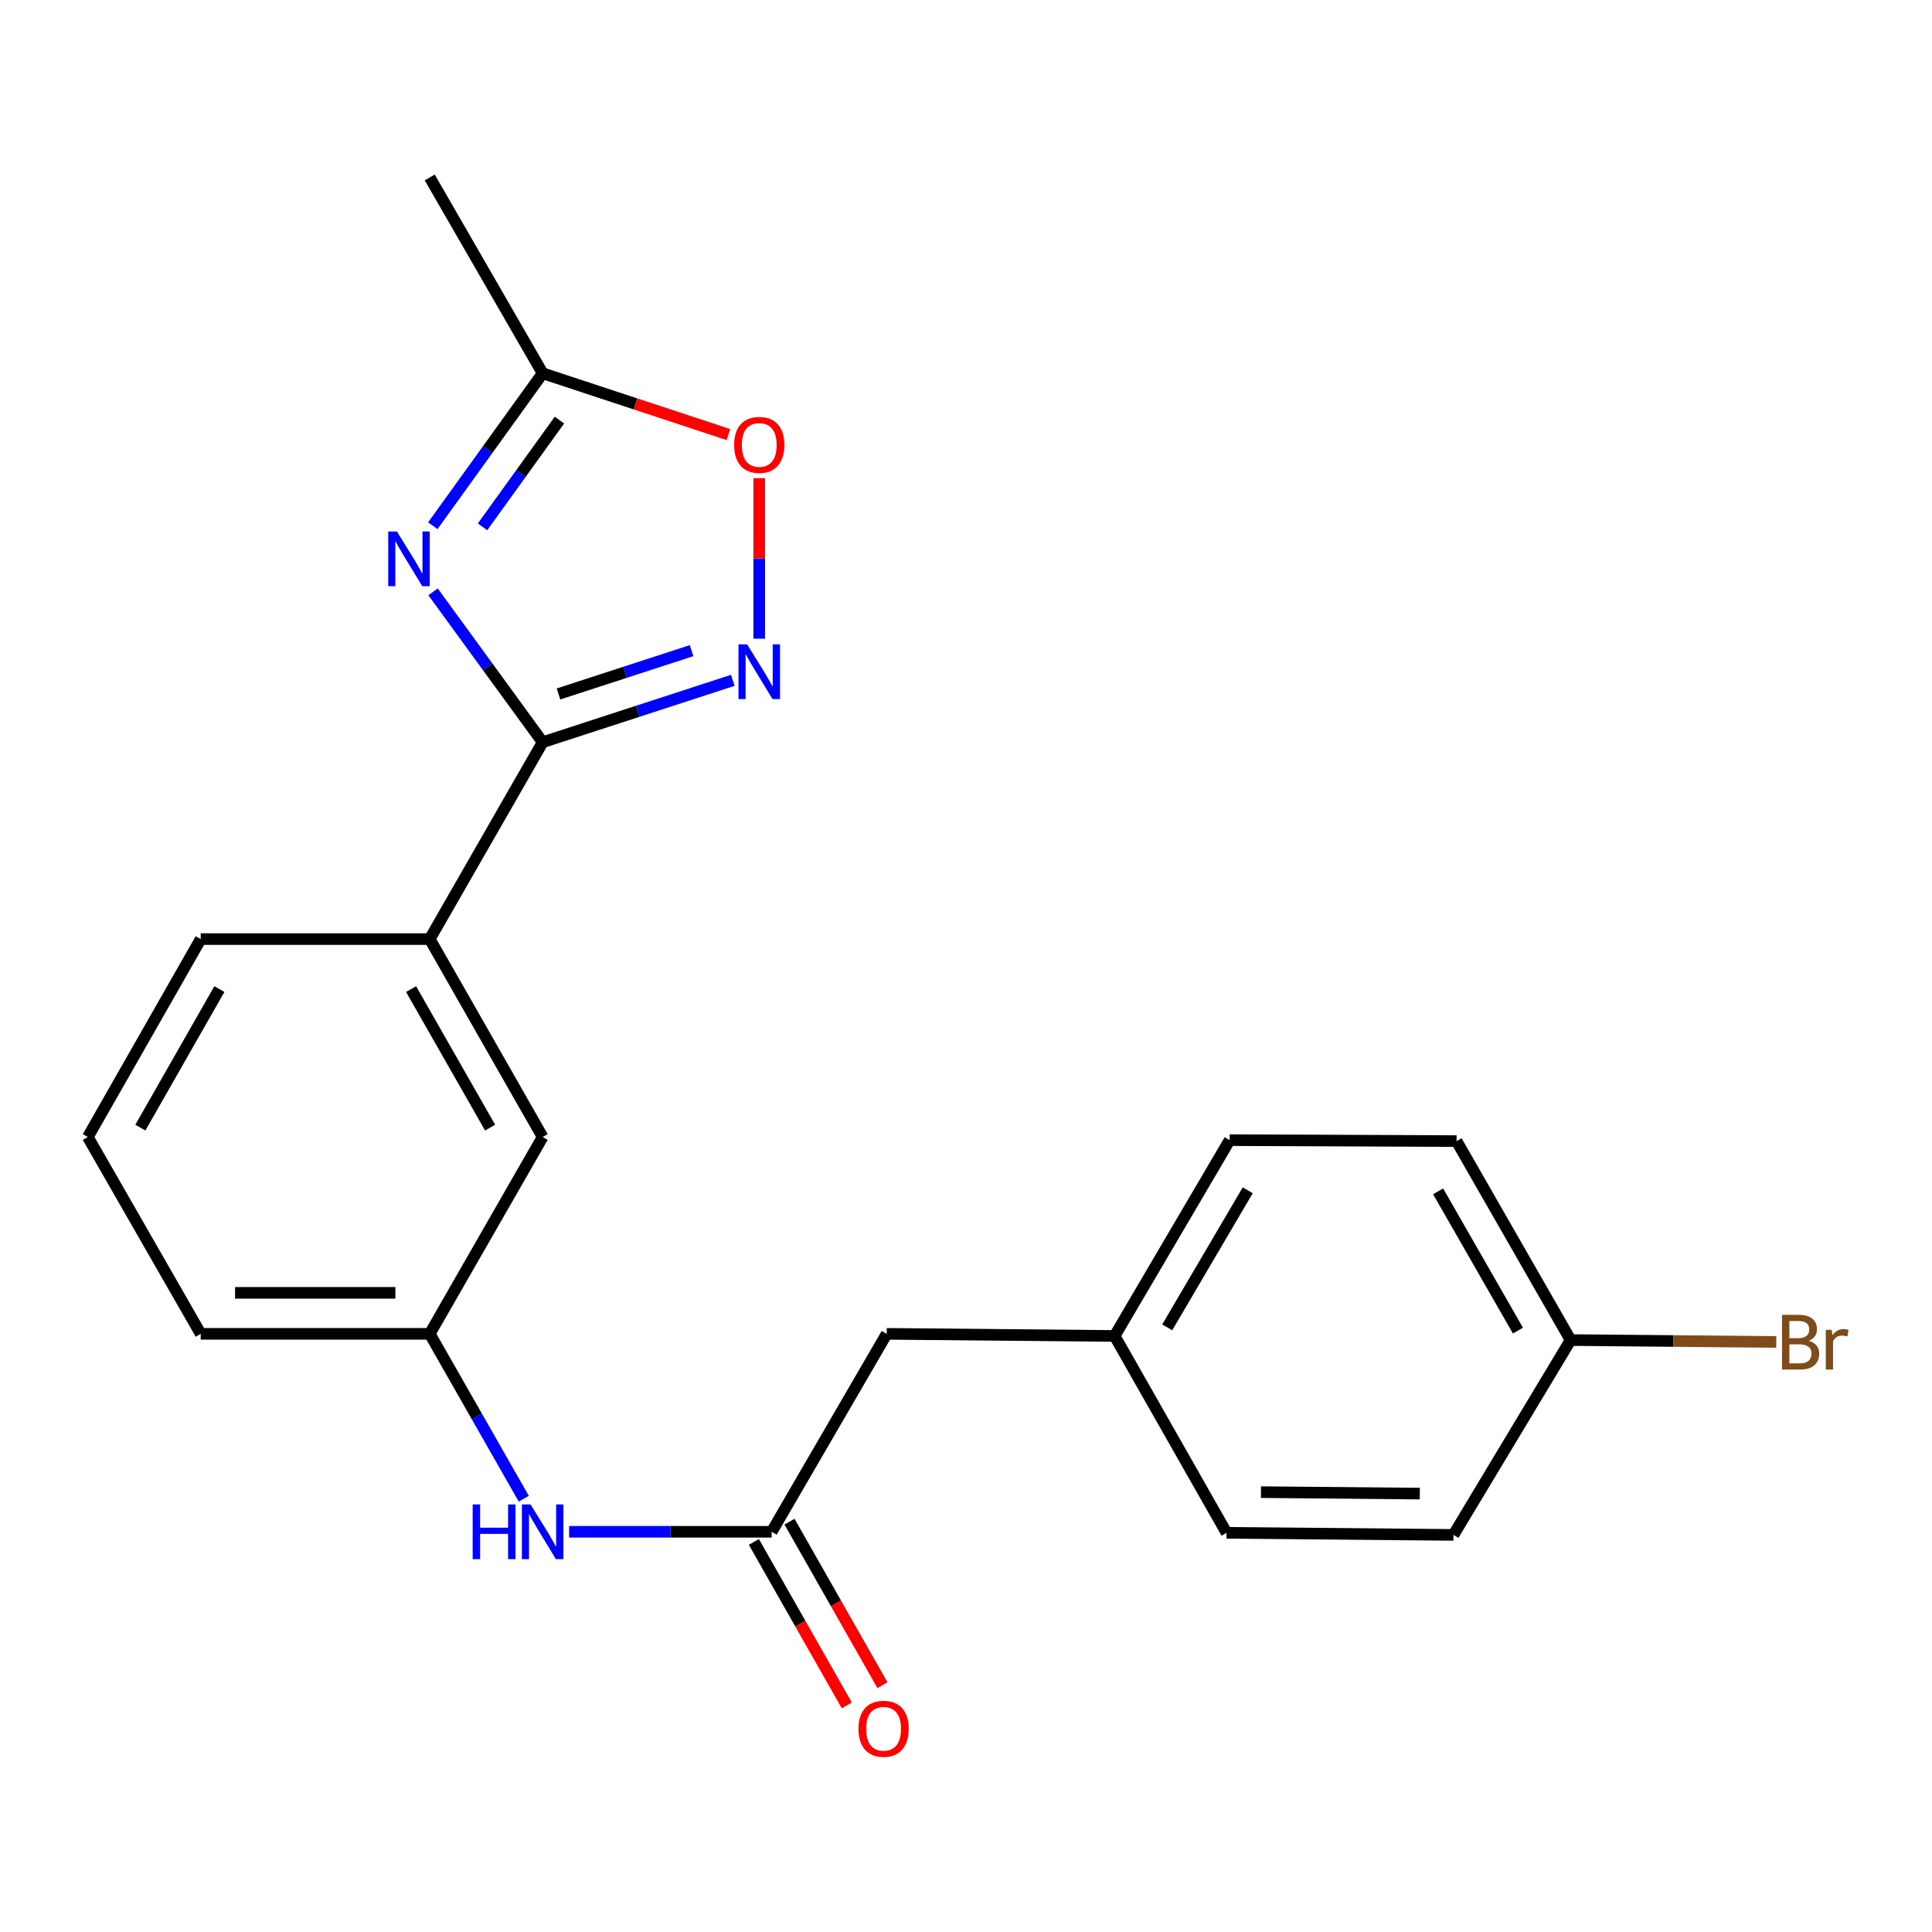 <?xml version='1.0' encoding='iso-8859-1'?>
<svg version='1.1' baseProfile='full'
              xmlns='http://www.w3.org/2000/svg'
                      xmlns:rdkit='http://www.rdkit.org/xml'
                      xmlns:xlink='http://www.w3.org/1999/xlink'
                  xml:space='preserve'
width='1000px' height='1000px' viewBox='0 0 1000 1000'>
<!-- END OF HEADER -->
<rect style='opacity:1.0;fill:#FFFFFF;stroke:none' width='1000' height='1000' x='0' y='0'> </rect>
<path class='bond-0' d='M 224.153,306.338 L 252.514,345.258' style='fill:none;fill-rule:evenodd;stroke:#0000FF;stroke-width:6px;stroke-linecap:butt;stroke-linejoin:miter;stroke-opacity:1' />
<path class='bond-0' d='M 252.514,345.258 L 280.875,384.178' style='fill:none;fill-rule:evenodd;stroke:#000000;stroke-width:6px;stroke-linecap:butt;stroke-linejoin:miter;stroke-opacity:1' />
<path class='bond-2' d='M 224.026,272.122 L 252.451,232.665' style='fill:none;fill-rule:evenodd;stroke:#0000FF;stroke-width:6px;stroke-linecap:butt;stroke-linejoin:miter;stroke-opacity:1' />
<path class='bond-2' d='M 252.451,232.665 L 280.875,193.208' style='fill:none;fill-rule:evenodd;stroke:#000000;stroke-width:6px;stroke-linecap:butt;stroke-linejoin:miter;stroke-opacity:1' />
<path class='bond-2' d='M 249.769,272.687 L 269.666,245.067' style='fill:none;fill-rule:evenodd;stroke:#0000FF;stroke-width:6px;stroke-linecap:butt;stroke-linejoin:miter;stroke-opacity:1' />
<path class='bond-2' d='M 269.666,245.067 L 289.564,217.447' style='fill:none;fill-rule:evenodd;stroke:#000000;stroke-width:6px;stroke-linecap:butt;stroke-linejoin:miter;stroke-opacity:1' />
<path class='bond-1' d='M 280.875,384.178 L 330.087,368.158' style='fill:none;fill-rule:evenodd;stroke:#000000;stroke-width:6px;stroke-linecap:butt;stroke-linejoin:miter;stroke-opacity:1' />
<path class='bond-1' d='M 330.087,368.158 L 379.299,352.139' style='fill:none;fill-rule:evenodd;stroke:#0000FF;stroke-width:6px;stroke-linecap:butt;stroke-linejoin:miter;stroke-opacity:1' />
<path class='bond-1' d='M 289.071,359.196 L 323.52,347.983' style='fill:none;fill-rule:evenodd;stroke:#000000;stroke-width:6px;stroke-linecap:butt;stroke-linejoin:miter;stroke-opacity:1' />
<path class='bond-1' d='M 323.52,347.983 L 357.968,336.769' style='fill:none;fill-rule:evenodd;stroke:#0000FF;stroke-width:6px;stroke-linecap:butt;stroke-linejoin:miter;stroke-opacity:1' />
<path class='bond-5' d='M 280.875,384.178 L 222.433,486.069' style='fill:none;fill-rule:evenodd;stroke:#000000;stroke-width:6px;stroke-linecap:butt;stroke-linejoin:miter;stroke-opacity:1' />
<path class='bond-22' d='M 392.987,330.587 L 392.987,289.032' style='fill:none;fill-rule:evenodd;stroke:#0000FF;stroke-width:6px;stroke-linecap:butt;stroke-linejoin:miter;stroke-opacity:1' />
<path class='bond-22' d='M 392.987,289.032 L 392.987,247.478' style='fill:none;fill-rule:evenodd;stroke:#FF0000;stroke-width:6px;stroke-linecap:butt;stroke-linejoin:miter;stroke-opacity:1' />
<path class='bond-3' d='M 280.875,193.208 L 328.955,209.076' style='fill:none;fill-rule:evenodd;stroke:#000000;stroke-width:6px;stroke-linecap:butt;stroke-linejoin:miter;stroke-opacity:1' />
<path class='bond-3' d='M 328.955,209.076 L 377.035,224.944' style='fill:none;fill-rule:evenodd;stroke:#FF0000;stroke-width:6px;stroke-linecap:butt;stroke-linejoin:miter;stroke-opacity:1' />
<path class='bond-19' d='M 280.875,193.208 L 222.433,91.859' style='fill:none;fill-rule:evenodd;stroke:#000000;stroke-width:6px;stroke-linecap:butt;stroke-linejoin:miter;stroke-opacity:1' />
<path class='bond-4' d='M 399.423,792.852 L 347.001,792.852' style='fill:none;fill-rule:evenodd;stroke:#000000;stroke-width:6px;stroke-linecap:butt;stroke-linejoin:miter;stroke-opacity:1' />
<path class='bond-4' d='M 347.001,792.852 L 294.579,792.852' style='fill:none;fill-rule:evenodd;stroke:#0000FF;stroke-width:6px;stroke-linecap:butt;stroke-linejoin:miter;stroke-opacity:1' />
<path class='bond-9' d='M 390.2,798.095 L 414.258,840.41' style='fill:none;fill-rule:evenodd;stroke:#000000;stroke-width:6px;stroke-linecap:butt;stroke-linejoin:miter;stroke-opacity:1' />
<path class='bond-9' d='M 414.258,840.41 L 438.317,882.725' style='fill:none;fill-rule:evenodd;stroke:#FF0000;stroke-width:6px;stroke-linecap:butt;stroke-linejoin:miter;stroke-opacity:1' />
<path class='bond-9' d='M 408.645,787.608 L 432.703,829.923' style='fill:none;fill-rule:evenodd;stroke:#000000;stroke-width:6px;stroke-linecap:butt;stroke-linejoin:miter;stroke-opacity:1' />
<path class='bond-9' d='M 432.703,829.923 L 456.761,872.238' style='fill:none;fill-rule:evenodd;stroke:#FF0000;stroke-width:6px;stroke-linecap:butt;stroke-linejoin:miter;stroke-opacity:1' />
<path class='bond-10' d='M 399.423,792.852 L 458.961,690.394' style='fill:none;fill-rule:evenodd;stroke:#000000;stroke-width:6px;stroke-linecap:butt;stroke-linejoin:miter;stroke-opacity:1' />
<path class='bond-7' d='M 222.433,486.069 L 280.875,588.515' style='fill:none;fill-rule:evenodd;stroke:#000000;stroke-width:6px;stroke-linecap:butt;stroke-linejoin:miter;stroke-opacity:1' />
<path class='bond-7' d='M 212.769,511.95 L 253.679,583.661' style='fill:none;fill-rule:evenodd;stroke:#000000;stroke-width:6px;stroke-linecap:butt;stroke-linejoin:miter;stroke-opacity:1' />
<path class='bond-18' d='M 222.433,486.069 L 103.885,486.069' style='fill:none;fill-rule:evenodd;stroke:#000000;stroke-width:6px;stroke-linecap:butt;stroke-linejoin:miter;stroke-opacity:1' />
<path class='bond-6' d='M 271.116,775.743 L 246.774,733.069' style='fill:none;fill-rule:evenodd;stroke:#0000FF;stroke-width:6px;stroke-linecap:butt;stroke-linejoin:miter;stroke-opacity:1' />
<path class='bond-6' d='M 246.774,733.069 L 222.433,690.394' style='fill:none;fill-rule:evenodd;stroke:#000000;stroke-width:6px;stroke-linecap:butt;stroke-linejoin:miter;stroke-opacity:1' />
<path class='bond-8' d='M 280.875,588.515 L 222.433,690.394' style='fill:none;fill-rule:evenodd;stroke:#000000;stroke-width:6px;stroke-linecap:butt;stroke-linejoin:miter;stroke-opacity:1' />
<path class='bond-23' d='M 222.433,690.394 L 103.885,690.394' style='fill:none;fill-rule:evenodd;stroke:#000000;stroke-width:6px;stroke-linecap:butt;stroke-linejoin:miter;stroke-opacity:1' />
<path class='bond-23' d='M 204.651,669.177 L 121.667,669.177' style='fill:none;fill-rule:evenodd;stroke:#000000;stroke-width:6px;stroke-linecap:butt;stroke-linejoin:miter;stroke-opacity:1' />
<path class='bond-11' d='M 458.961,690.394 L 576.931,691.491' style='fill:none;fill-rule:evenodd;stroke:#000000;stroke-width:6px;stroke-linecap:butt;stroke-linejoin:miter;stroke-opacity:1' />
<path class='bond-16' d='M 576.931,691.491 L 634.855,793.382' style='fill:none;fill-rule:evenodd;stroke:#000000;stroke-width:6px;stroke-linecap:butt;stroke-linejoin:miter;stroke-opacity:1' />
<path class='bond-17' d='M 576.931,691.491 L 636.458,590.141' style='fill:none;fill-rule:evenodd;stroke:#000000;stroke-width:6px;stroke-linecap:butt;stroke-linejoin:miter;stroke-opacity:1' />
<path class='bond-17' d='M 604.155,687.034 L 645.824,616.089' style='fill:none;fill-rule:evenodd;stroke:#000000;stroke-width:6px;stroke-linecap:butt;stroke-linejoin:miter;stroke-opacity:1' />
<path class='bond-12' d='M 812.941,693.612 L 753.921,590.636' style='fill:none;fill-rule:evenodd;stroke:#000000;stroke-width:6px;stroke-linecap:butt;stroke-linejoin:miter;stroke-opacity:1' />
<path class='bond-12' d='M 785.68,688.717 L 744.366,616.634' style='fill:none;fill-rule:evenodd;stroke:#000000;stroke-width:6px;stroke-linecap:butt;stroke-linejoin:miter;stroke-opacity:1' />
<path class='bond-13' d='M 812.941,693.612 L 866.17,694.103' style='fill:none;fill-rule:evenodd;stroke:#000000;stroke-width:6px;stroke-linecap:butt;stroke-linejoin:miter;stroke-opacity:1' />
<path class='bond-13' d='M 866.17,694.103 L 919.399,694.593' style='fill:none;fill-rule:evenodd;stroke:#7F4C19;stroke-width:6px;stroke-linecap:butt;stroke-linejoin:miter;stroke-opacity:1' />
<path class='bond-24' d='M 812.941,693.612 L 752.306,794.467' style='fill:none;fill-rule:evenodd;stroke:#000000;stroke-width:6px;stroke-linecap:butt;stroke-linejoin:miter;stroke-opacity:1' />
<path class='bond-14' d='M 752.306,794.467 L 634.855,793.382' style='fill:none;fill-rule:evenodd;stroke:#000000;stroke-width:6px;stroke-linecap:butt;stroke-linejoin:miter;stroke-opacity:1' />
<path class='bond-14' d='M 734.884,773.087 L 652.669,772.328' style='fill:none;fill-rule:evenodd;stroke:#000000;stroke-width:6px;stroke-linecap:butt;stroke-linejoin:miter;stroke-opacity:1' />
<path class='bond-15' d='M 753.921,590.636 L 636.458,590.141' style='fill:none;fill-rule:evenodd;stroke:#000000;stroke-width:6px;stroke-linecap:butt;stroke-linejoin:miter;stroke-opacity:1' />
<path class='bond-20' d='M 103.885,486.069 L 45.455,588.515' style='fill:none;fill-rule:evenodd;stroke:#000000;stroke-width:6px;stroke-linecap:butt;stroke-linejoin:miter;stroke-opacity:1' />
<path class='bond-20' d='M 113.551,511.948 L 72.65,583.66' style='fill:none;fill-rule:evenodd;stroke:#000000;stroke-width:6px;stroke-linecap:butt;stroke-linejoin:miter;stroke-opacity:1' />
<path class='bond-21' d='M 45.455,588.515 L 103.885,690.394' style='fill:none;fill-rule:evenodd;stroke:#000000;stroke-width:6px;stroke-linecap:butt;stroke-linejoin:miter;stroke-opacity:1' />
<path  class='atom-0' d='M 205.434 275.081
L 214.714 290.081
Q 215.634 291.561, 217.114 294.241
Q 218.594 296.921, 218.674 297.081
L 218.674 275.081
L 222.434 275.081
L 222.434 303.401
L 218.554 303.401
L 208.594 287.001
Q 207.434 285.081, 206.194 282.881
Q 204.994 280.681, 204.634 280.001
L 204.634 303.401
L 200.954 303.401
L 200.954 275.081
L 205.434 275.081
' fill='#0000FF'/>
<path  class='atom-2' d='M 386.727 333.523
L 396.007 348.523
Q 396.927 350.003, 398.407 352.683
Q 399.887 355.363, 399.967 355.523
L 399.967 333.523
L 403.727 333.523
L 403.727 361.843
L 399.847 361.843
L 389.887 345.443
Q 388.727 343.523, 387.487 341.323
Q 386.287 339.123, 385.927 338.443
L 385.927 361.843
L 382.247 361.843
L 382.247 333.523
L 386.727 333.523
' fill='#0000FF'/>
<path  class='atom-4' d='M 379.987 230.289
Q 379.987 223.489, 383.347 219.689
Q 386.707 215.889, 392.987 215.889
Q 399.267 215.889, 402.627 219.689
Q 405.987 223.489, 405.987 230.289
Q 405.987 237.169, 402.587 241.089
Q 399.187 244.969, 392.987 244.969
Q 386.747 244.969, 383.347 241.089
Q 379.987 237.209, 379.987 230.289
M 392.987 241.769
Q 397.307 241.769, 399.627 238.889
Q 401.987 235.969, 401.987 230.289
Q 401.987 224.729, 399.627 221.929
Q 397.307 219.089, 392.987 219.089
Q 388.667 219.089, 386.307 221.889
Q 383.987 224.689, 383.987 230.289
Q 383.987 236.009, 386.307 238.889
Q 388.667 241.769, 392.987 241.769
' fill='#FF0000'/>
<path  class='atom-7' d='M 244.655 778.692
L 248.495 778.692
L 248.495 790.732
L 262.975 790.732
L 262.975 778.692
L 266.815 778.692
L 266.815 807.012
L 262.975 807.012
L 262.975 793.932
L 248.495 793.932
L 248.495 807.012
L 244.655 807.012
L 244.655 778.692
' fill='#0000FF'/>
<path  class='atom-7' d='M 274.615 778.692
L 283.895 793.692
Q 284.815 795.172, 286.295 797.852
Q 287.775 800.532, 287.855 800.692
L 287.855 778.692
L 291.615 778.692
L 291.615 807.012
L 287.735 807.012
L 277.775 790.612
Q 276.615 788.692, 275.375 786.492
Q 274.175 784.292, 273.815 783.612
L 273.815 807.012
L 270.135 807.012
L 270.135 778.692
L 274.615 778.692
' fill='#0000FF'/>
<path  class='atom-10' d='M 444.347 894.811
Q 444.347 888.011, 447.707 884.211
Q 451.067 880.411, 457.347 880.411
Q 463.627 880.411, 466.987 884.211
Q 470.347 888.011, 470.347 894.811
Q 470.347 901.691, 466.947 905.611
Q 463.547 909.491, 457.347 909.491
Q 451.107 909.491, 447.707 905.611
Q 444.347 901.731, 444.347 894.811
M 457.347 906.291
Q 461.667 906.291, 463.987 903.411
Q 466.347 900.491, 466.347 894.811
Q 466.347 889.251, 463.987 886.451
Q 461.667 883.611, 457.347 883.611
Q 453.027 883.611, 450.667 886.411
Q 448.347 889.211, 448.347 894.811
Q 448.347 900.531, 450.667 903.411
Q 453.027 906.291, 457.347 906.291
' fill='#FF0000'/>
<path  class='atom-14' d='M 936.135 693.989
Q 938.855 694.749, 940.215 696.429
Q 941.615 698.069, 941.615 700.509
Q 941.615 704.429, 939.095 706.669
Q 936.615 708.869, 931.895 708.869
L 922.375 708.869
L 922.375 680.549
L 930.735 680.549
Q 935.575 680.549, 938.015 682.509
Q 940.455 684.469, 940.455 688.069
Q 940.455 692.349, 936.135 693.989
M 926.175 683.749
L 926.175 692.629
L 930.735 692.629
Q 933.535 692.629, 934.975 691.509
Q 936.455 690.349, 936.455 688.069
Q 936.455 683.749, 930.735 683.749
L 926.175 683.749
M 931.895 705.669
Q 934.655 705.669, 936.135 704.349
Q 937.615 703.029, 937.615 700.509
Q 937.615 698.189, 935.975 697.029
Q 934.375 695.829, 931.295 695.829
L 926.175 695.829
L 926.175 705.669
L 931.895 705.669
' fill='#7F4C19'/>
<path  class='atom-14' d='M 948.055 688.309
L 948.495 691.149
Q 950.655 687.949, 954.175 687.949
Q 955.295 687.949, 956.815 688.349
L 956.215 691.709
Q 954.495 691.309, 953.535 691.309
Q 951.855 691.309, 950.735 691.989
Q 949.655 692.629, 948.775 694.189
L 948.775 708.869
L 945.015 708.869
L 945.015 688.309
L 948.055 688.309
' fill='#7F4C19'/>
</svg>
